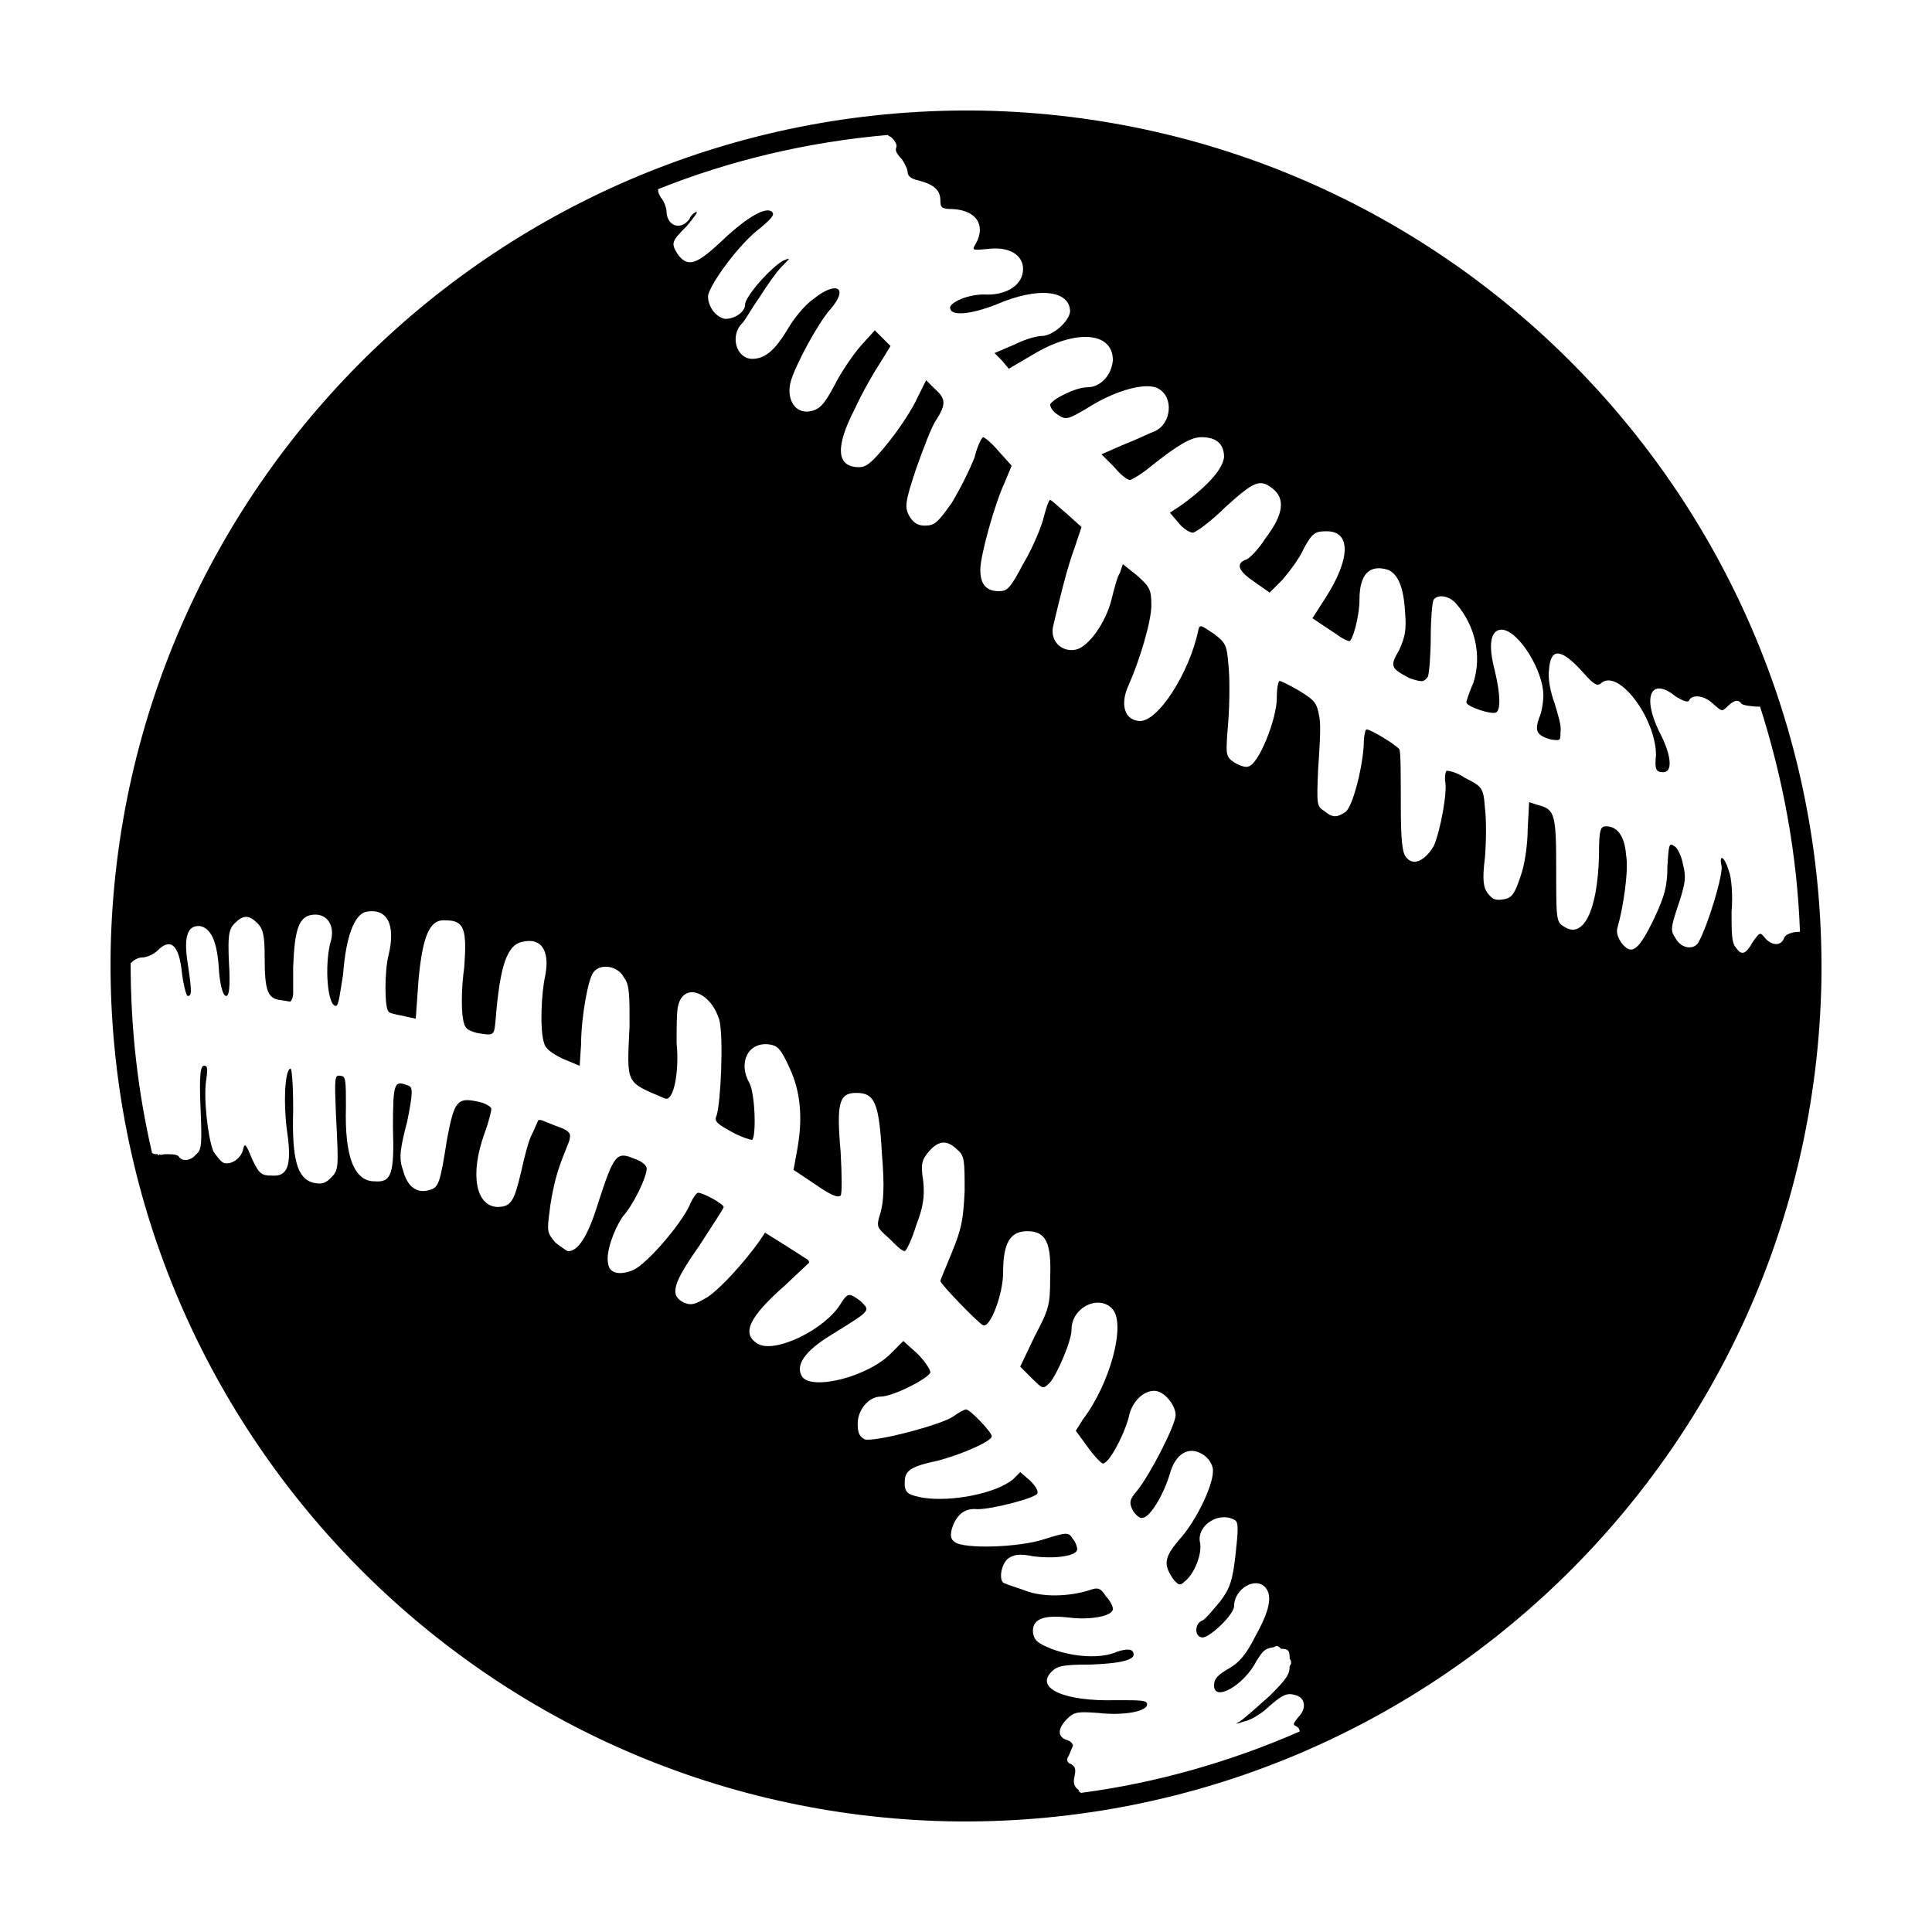<?xml version="1.0" encoding="UTF-8"?>
<!-- Uploaded to: ICON Repo, www.svgrepo.com, Generator: ICON Repo Mixer Tools -->
<svg fill="#000000" width="800px" height="800px" version="1.1" viewBox="144 144 512 512" xmlns="http://www.w3.org/2000/svg">
 <path d="m626.68 404.53c2.266-125.05-97.094-228.56-222.14-231.21-125.05-2.266-228.56 97.094-231.21 222.14-2.266 125.05 97.094 228.57 222.14 231.21 125.05 2.266 228.57-97.094 231.21-222.14zm-5.668-13.602c-2.266 0-3.777 0.75-4.156 1.516-0.754 2.266-3.023 2.266-4.91 0.371-1.512-1.891-1.512-1.891-3.398 0.75-1.891 3.398-3.023 3.777-4.535 1.516-1.133-1.141-1.133-4.156-1.133-9.445 0.379-4.535 0-9.066-0.754-10.957-1.133-3.777-2.644-4.535-1.891-1.125 0.379 2.266-3.398 15.113-6.043 20.023-1.133 2.266-4.535 1.887-6.043-0.75-1.512-2.266-1.512-2.644 0.754-9.445 1.891-5.668 1.891-7.18 1.133-10.199-0.379-2.266-1.512-4.535-2.266-4.91-1.512-1.125-1.512-0.375-1.891 5.289 0 5.289-0.754 7.934-3.398 13.602-4.156 8.688-6.043 10.199-8.688 6.801-1.133-1.516-1.512-3.023-1.133-4.156 1.512-5.289 3.023-15.109 2.266-19.266-0.379-4.91-2.266-7.555-5.289-7.555-1.512 0-1.891 0.75-1.891 7.934-0.379 14.355-4.156 22.289-9.445 18.512-1.891-1.125-1.891-2.266-1.891-15.113 0-14.734-0.379-15.867-4.91-17l-2.266-0.75-0.379 7.18c0 3.777-0.754 9.445-1.887 12.469-1.512 4.535-2.266 5.668-4.156 6.043-2.266 0.375-3.023 0.375-4.535-1.516-1.133-1.516-1.512-3.398-0.754-9.445 0.379-4.535 0.379-10.199 0-13.223-0.379-5.289-0.754-5.668-5.289-7.934-2.266-1.516-4.156-1.887-4.91-1.887-0.379 0.75-0.379 1.516-0.379 2.266v0.375c0.754 2.266-1.133 13.223-3.023 17.379-2.266 3.777-5.289 5.289-7.18 3.023-1.133-1.125-1.512-4.535-1.512-14.355 0-7.18 0-13.602-0.379-14.355-0.754-1.141-7.555-5.289-8.688-5.289-0.379 0-0.754 1.891-0.754 4.156-0.379 6.422-3.023 16.621-4.91 17.758-2.266 1.516-3.398 1.516-5.668-0.375-1.891-1.125-1.891-1.891-1.512-10.957 0.379-5.289 0.754-11.332 0.379-13.598-0.754-4.156-1.133-4.535-5.289-7.18-2.644-1.516-4.91-2.644-5.289-2.644-0.379 0-0.754 1.891-0.754 4.535 0 5.668-4.91 17.758-7.555 18.133-0.754 0.375-2.644-0.375-3.777-1.125-2.266-1.516-2.266-1.887-1.512-10.957 0.379-5.289 0.379-12.09 0-15.113-0.379-4.91-0.754-5.668-3.777-7.934-3.398-2.266-3.777-2.644-4.156-1.125-2.266 11.332-10.957 24.934-15.867 24.18-3.777-0.375-4.91-4.535-2.644-9.445 3.023-6.801 6.043-17 6.043-21.156s-0.379-4.91-3.777-7.934l-3.777-3.023-0.754 2.266c-0.754 1.141-1.512 4.156-2.266 7.176-1.512 6.047-6.043 12.469-9.445 13.223-3.777 0.75-6.801-2.266-6.043-6.047 1.512-6.422 3.777-15.867 5.668-20.781l1.891-5.668-3.777-3.398c-2.266-1.887-4.156-3.777-4.535-3.777-0.379 0-1.133 2.266-1.891 5.289-0.754 2.644-3.023 7.934-5.289 11.711-3.398 6.422-4.156 7.176-6.422 7.176-3.398 0-4.91-1.887-4.91-5.668 0-3.777 3.777-17.379 6.422-23.043l1.887-4.535-3.398-3.777c-1.891-2.266-3.777-3.777-4.156-3.777-0.379 0-1.512 2.266-2.266 5.289-1.133 3.023-3.777 8.309-6.043 12.09-3.777 5.289-4.535 6.047-7.18 6.047-1.891 0-3.023-0.75-4.156-2.644-1.133-2.266-1.133-3.398 1.891-12.469 1.891-5.289 4.156-11.332 5.289-12.844 2.644-4.156 2.644-5.668-0.379-8.309l-2.266-2.266-2.266 4.535c-1.133 2.644-4.535 7.934-7.555 11.711-4.535 5.668-6.043 6.801-7.934 6.801-6.043 0-6.422-5.289-1.133-15.488 1.891-4.156 4.91-9.445 6.422-11.711l3.023-4.91-4.156-4.156-3.777 4.156c-2.266 2.644-5.289 7.176-6.801 10.199-3.023 5.668-4.156 6.801-7.18 7.176h-0.379c-3.398 0-5.289-3.777-4.156-7.934 1.133-4.156 7.18-15.488 10.578-19.27 4.91-5.664 1.512-7.555-4.535-2.644-2.266 1.516-5.289 5.289-6.801 7.934-3.398 5.668-6.043 7.934-9.445 7.934-4.156 0-6.043-6.047-2.644-9.445 0.754-0.75 2.644-4.156 4.531-6.801 1.891-3.023 4.535-6.801 6.043-8.309 2.266-2.266 2.266-2.266 0.379-1.516-3.023 1.516-10.199 9.445-10.199 11.711 0 1.891-2.644 3.777-5.289 3.777-2.266-0.375-4.535-3.023-4.535-6.047 0.379-3.023 8.312-13.977 13.977-18.133 2.644-2.266 3.777-3.398 3.023-4.156-1.512-1.516-6.422 1.125-13.223 7.555-6.801 6.422-9.066 7.18-11.711 3.777-1.891-3.023-1.891-3.398 2.266-7.555 1.891-2.266 3.023-3.777 2.644-3.777-0.379 0-1.512 0.75-1.891 1.887-2.266 3.023-5.668 1.891-6.043-1.516 0-1.516-0.754-3.398-1.512-4.156-0.379-0.75-0.754-1.141-0.754-2.266 18.891-7.555 39.289-12.469 60.824-14.355 0.379 0.375 0.754 0.375 1.133 0.75 0.754 0.75 1.512 1.887 1.133 2.644-0.379 0.75 0.379 1.891 1.512 3.023 0.754 1.125 1.512 2.644 1.512 3.398 0 1.141 1.133 1.887 3.023 2.266 4.156 1.125 5.668 2.644 5.668 5.289 0 1.887 0.379 2.266 3.398 2.266 6.043 0.375 8.688 4.156 6.043 9.066-1.133 1.887-1.133 1.887 3.023 1.516 5.668-0.75 9.445 1.516 9.445 5.289 0 4.156-4.156 6.801-9.445 6.801-4.91-0.375-10.578 2.266-9.824 3.777 0.379 1.887 5.289 1.516 12.09-1.125 11.332-4.91 19.645-3.777 19.645 1.887-0.379 2.644-4.535 6.422-7.555 6.422-1.133 0-4.156 0.75-7.18 2.266l-5.289 2.266 1.891 1.887 1.891 2.266 6.422-3.777c11.332-6.801 21.156-6.043 21.156 1.516-0.379 4.156-3.398 7.18-6.801 7.18-3.023 0-9.066 3.023-9.824 4.535 0 0.75 0.754 1.887 1.891 2.644 2.266 1.516 2.644 1.516 8.312-1.891 7.18-4.535 15.488-6.801 18.512-4.91 4.156 2.266 3.398 9.445-1.133 11.332-1.133 0.375-4.91 2.266-7.934 3.398l-6.043 2.644 3.398 3.398c1.512 1.891 3.398 3.398 4.156 3.398 0.379 0 3.023-1.516 5.289-3.398 7.555-6.043 10.957-7.934 13.602-7.934 4.156 0 6.043 1.891 6.043 5.289-0.379 3.023-3.777 7.176-10.957 12.465l-3.398 2.266 2.266 2.644c1.133 1.516 3.023 2.644 3.777 2.644 0.754 0 4.91-3.023 8.688-6.801 7.555-6.801 9.066-7.555 12.465-4.91 3.398 2.644 3.023 6.801-1.887 13.223-1.891 3.023-4.535 5.668-5.289 5.668-2.644 1.125-1.891 3.023 2.644 6.047l3.777 2.644 3.398-3.398c1.891-2.266 4.535-5.668 5.668-8.312 2.266-4.156 3.023-4.535 6.043-4.535 6.422 0 6.422 7.18-0.379 17.758l-3.398 5.289 2.266 1.516 4.535 3.023c1.512 1.125 2.644 1.516 3.023 1.516 0.754 0 2.644-6.422 2.644-10.957 0-6.801 2.644-9.445 7.555-7.934 2.644 1.125 4.156 4.535 4.535 11.332 0.379 4.535 0 6.422-1.512 9.82-2.644 4.535-2.266 4.91 2.644 7.555 3.398 1.125 3.777 1.125 4.91-0.375 0.379-1.125 0.754-6.043 0.754-10.578s0.379-9.066 0.754-9.824c1.133-1.516 4.156-1.125 6.043 1.125 4.91 5.668 6.801 13.602 4.535 20.781-1.133 2.644-1.891 4.91-1.891 5.289 0 1.125 6.801 3.398 7.934 2.644 1.133-0.75 1.133-4.535-0.379-10.957-1.891-7.18-1.133-10.957 1.891-10.957 4.535 0.375 10.957 10.957 10.957 17.379 0 1.516-0.379 4.535-1.133 6.047-1.133 3.398-0.754 4.535 3.023 5.668 2.644 0.375 2.644 0.375 2.644-1.891 0.379-1.516-0.754-4.91-1.512-7.555-1.133-3.023-1.891-6.801-1.512-9.066 0.379-5.668 3.023-5.668 8.312 0 3.023 3.398 4.156 4.535 5.289 3.777 4.535-4.535 14.734 9.066 14.734 18.891-0.379 3.777 0 4.535 1.891 4.535 2.644 0 2.266-4.535-1.133-10.957-4.535-9.445-1.891-14.359 4.535-9.066 1.891 1.141 3.023 1.516 3.398 1.141 0.754-1.891 4.156-1.516 6.422 0.75 2.266 1.887 2.266 2.266 3.777 0.75 1.891-1.891 3.023-1.891 3.777-0.75 0.379 0.375 2.644 0.75 4.535 0.75h0.379c6.043 18.891 9.82 38.91 10.578 59.691zm-131.47 205.14c0 0.75-0.379 1.891-1.512 3.023-1.133 1.516-1.512 1.887-0.754 2.266 0.754 0.371 1.133 0.75 1.133 1.516-18.133 7.934-37.777 13.602-57.801 16.242-0.379 0-0.754-0.371-0.754-0.75-1.133-0.75-1.512-1.887-1.133-3.398 0.379-1.887 0.379-2.644-0.754-3.398-1.133-0.371-1.512-1.141-0.754-2.266 0.379-0.75 0.754-1.887 1.133-2.644 0-0.371-0.379-1.125-1.512-1.516-2.644-0.75-2.644-3.023 0-5.668 1.891-1.891 3.023-1.891 8.312-1.516 6.422 0.75 12.844-0.371 12.844-2.266 0-1.125-1.512-1.125-8.312-1.125-13.223 0.371-21.535-3.023-17-7.559 1.512-1.516 3.023-1.887 10.578-1.887 9.066-0.371 12.09-1.516 10.957-3.398-0.379-0.75-1.891-0.75-4.156 0-4.156 1.887-11.332 1.516-17.379-0.75-3.777-1.516-4.535-2.266-4.91-4.156-0.379-3.777 2.644-4.914 9.445-4.156 5.668 0.75 11.711-0.371 11.711-2.266 0-0.75-0.754-2.266-1.891-3.398-1.133-1.887-1.891-2.266-3.398-1.887-5.289 1.887-12.09 2.266-17 0.75-3.023-1.125-5.668-1.887-6.422-2.266-1.512-0.371-1.133-4.535 0.754-6.422 1.512-1.141 3.023-1.516 6.801-0.75 5.668 0.75 11.711 0 11.711-1.891 0-0.371-0.379-1.887-1.133-2.644-1.133-1.891-1.512-1.891-7.555 0-6.801 2.266-21.535 2.644-23.801 0.75-1.133-0.75-1.133-1.891-0.754-3.398 1.133-3.777 3.398-5.668 6.801-5.289 4.156 0 15.488-3.023 15.867-4.156 0.379-0.75-0.754-2.266-1.891-3.398l-2.644-2.266-1.891 1.891c-4.531 3.777-16.246 6.043-23.801 4.91-3.777-0.75-4.535-1.125-4.91-3.023v-1.125c0-3.023 1.512-4.156 8.688-5.668 7.18-1.887 14.355-5.289 14.355-6.422 0.379-0.75-5.668-7.18-6.801-7.18-0.379 0-1.891 0.75-3.398 1.891-3.398 2.266-20.777 6.801-23.422 6.047-1.512-0.75-1.891-1.887-1.891-4.156 0-3.777 3.023-7.18 6.043-7.18 3.398 0 12.844-4.91 13.223-6.422 0-0.75-1.512-3.023-3.398-4.914l-3.777-3.398-3.023 3.023c-6.043 6.422-21.156 10.199-23.801 6.422-1.891-3.023 0.754-6.801 7.555-10.957 10.957-6.801 10.578-6.422 7.934-9.066-3.023-2.266-3.398-2.266-5.289 0.75-4.156 6.801-17.379 13.223-21.914 10.578-4.531-2.644-2.266-7.18 7.18-15.488l6.422-6.047s0-0.371-0.379-0.75l-5.289-3.398-6.043-3.777-1.512 2.266c-3.777 5.289-9.82 12.09-13.602 14.73-3.777 2.266-4.535 2.266-6.422 1.516-3.777-1.887-3.023-4.91 4.156-15.109 3.398-5.289 6.422-9.82 6.422-10.199 0-0.75-5.289-3.777-6.801-3.777-0.379 0-1.512 1.516-2.266 3.398-2.266 4.914-10.957 15.113-14.734 17-3.398 1.516-6.422 1.125-6.801-1.516-0.754-3.023 1.512-9.066 3.777-12.469 3.023-3.398 6.422-10.578 6.422-12.844 0-0.75-1.133-1.891-3.398-2.644-4.535-1.891-5.289-1.145-9.445 11.711-2.644 8.691-5.289 12.844-7.934 12.844-0.379 0-1.891-1.125-3.398-2.266-2.266-2.644-2.266-3.019-1.512-8.688 0.379-3.398 1.512-8.691 2.644-11.711 1.133-3.398 2.644-6.422 2.644-7.18 0.379-1.516-0.379-2.266-3.777-3.398l-3.777-1.516h-0.754l-1.512 3.398c-1.133 1.891-2.266 6.801-3.023 10.199-1.891 7.934-2.644 9.445-6.422 9.445-5.668-0.371-7.176-8.688-3.398-19.27 1.133-3.023 1.891-6.047 1.891-6.801 0-0.371-1.512-1.516-3.777-1.887-5.289-1.125-6.043 0-7.934 9.82-1.891 12.09-2.266 12.848-4.535 13.602-3.398 1.125-6.043-0.75-7.18-5.289-1.133-3.023-0.754-5.668 1.133-12.844 1.512-7.555 1.512-9.066 0.379-9.445-3.777-1.516-4.156-1.125-4.156 10.957 0.379 12.469-0.379 14.734-4.91 14.355-5.289 0-7.934-6.422-7.555-19.645 0-7.176 0-8.309-1.512-8.309-1.512-0.371-1.512 0.75-1.133 10.199 0.754 14.734 0.754 14.734-1.512 17-1.512 1.516-2.644 1.516-4.535 1.125-4.156-1.125-5.668-6.047-5.289-19.27 0-7.18-0.379-11.332-0.754-10.957-1.512 0.371-1.891 9.824-0.754 17.379 1.133 8.312 0 11.332-4.156 10.957-2.644 0-3.398-0.371-5.289-4.535-1.512-3.777-1.891-4.156-2.266-2.644-0.379 2.644-3.398 4.535-5.289 3.777-0.754-0.371-1.891-1.887-2.644-3.019-1.512-3.777-2.644-14.355-1.891-18.891 0.379-2.644 0.379-3.777-0.379-3.777-1.133-0.371-1.512 2.266-1.133 10.957 0.379 9.445 0.379 11.336-1.133 12.469-1.512 1.891-3.777 1.891-4.535 0.75-0.379-0.75-1.891-0.75-3.777-0.75-0.379 0-1.133 0.371-1.512 0 0 0.371-0.379 0.371-0.379 0-0.754 0-1.133 0-1.512-0.371-3.777-16.242-5.668-32.867-5.668-50.246 0.754-0.75 1.891-1.516 3.023-1.516s3.023-0.75 4.156-1.887c3.398-3.398 5.668-1.516 6.422 6.043 0.379 3.023 1.133 6.047 1.512 6.047 1.133 0 1.133-1.125 0-8.688-1.133-7.18 0-10.199 3.398-9.824 3.023 0.75 4.535 4.535 4.91 12.09 0.379 4.156 1.133 6.422 1.891 6.422 0.754 0 1.133-2.266 0.754-8.688-0.379-7.559 0-9.066 1.512-10.578 2.266-2.266 3.777-2.266 6.043 0 1.512 1.516 1.891 3.398 1.891 8.688 0 9.445 0.754 11.332 4.535 11.711l2.266 0.371c0.379-0.371 0.754-1.145 0.754-2.266v-6.801c0.379-10.199 1.512-13.602 5.289-13.98 3.777-0.375 6.043 3.023 4.535 7.559-1.512 6.043-0.754 16.621 1.512 16.621 0.754 0 1.133-3.777 1.891-8.312 0.754-10.199 3.023-15.867 6.043-16.621 5.668-1.125 7.934 3.398 6.043 11.336-1.133 4.156-1.133 14.355 0 15.109 0 0.371 1.891 0.75 3.777 1.125l3.398 0.75 0.754-10.578c1.133-11.711 3.023-15.867 7.18-15.488 4.91 0 5.668 2.266 4.91 12.469-0.754 5.289-0.754 10.957-0.379 13.223 0.379 3.023 1.133 3.398 3.777 4.156 4.535 0.75 4.535 0.75 4.91-3.398 1.133-14.355 3.023-20.023 7.176-20.777 4.91-1.141 7.18 2.266 6.043 8.688-1.133 4.914-1.512 14.734-0.379 18.133 0.379 1.516 1.891 2.644 4.91 4.156l4.535 1.887 0.379-5.668c0-7.176 1.891-17.754 3.398-19.266 1.891-2.266 6.422-1.516 7.934 1.516 1.512 1.887 1.512 4.535 1.512 12.844-0.754 15.867-1.133 14.734 9.445 19.27 2.266 0.75 3.777-7.18 3.023-14.734 0-3.777 0-8.312 0.379-9.82 1.512-6.422 8.688-3.777 10.957 3.777 1.133 4.535 0.379 21.914-0.754 25.312-0.754 1.516 0.379 2.266 3.777 4.156 2.644 1.516 5.289 2.266 5.668 2.266 1.133-1.125 0.754-12.469-0.754-15.109-3.023-5.289-0.379-10.957 5.289-10.199 2.266 0.371 3.023 1.125 5.289 6.043 3.023 6.422 3.777 13.602 1.891 23.047l-0.754 4.156 5.668 3.777c3.777 2.644 6.043 3.777 6.801 3.023 0.379-0.371 0.379-4.91 0-11.711-1.133-12.844-0.379-15.492 4.156-15.492 4.91 0 6.043 2.644 6.801 16.246 0.754 8.688 0.379 12.844-0.379 15.488-1.133 3.777-1.133 3.777 2.266 6.801 1.891 1.891 3.398 3.398 4.156 3.398 0.379 0 1.891-3.023 3.023-6.801 1.891-4.91 2.266-7.555 1.891-11.711-0.754-4.535-0.379-5.668 1.512-7.934 2.644-3.023 4.91-3.023 7.555-0.371 1.891 1.516 1.891 3.023 1.891 10.957-0.379 7.555-0.754 9.82-3.398 16.246-1.512 3.777-3.023 7.176-3.023 7.555 0 0.75 10.199 11.332 11.332 11.711 1.891 0.75 5.289-8.309 5.289-13.977 0-7.934 1.887-10.957 6.422-10.957 4.91 0 6.422 3.023 6.043 12.465 0 7.18-0.379 8.312-4.156 15.492l-3.777 7.934 3.023 3.023c3.023 3.019 3.023 3.019 4.91 1.125 1.891-2.266 5.668-10.957 5.668-13.98 0-6.043 7.555-9.445 10.957-5.289 3.398 4.156-0.754 19.645-7.934 29.09l-1.891 3.023 3.023 4.156c1.891 2.644 3.777 4.535 4.156 4.535 1.512 0 5.289-6.801 6.801-12.09 0.754-4.156 3.777-7.18 6.801-7.18 2.644 0 5.668 3.777 5.668 6.422 0 2.644-6.801 15.867-10.199 20.023-1.891 2.266-2.266 3.019-1.133 5.289 0.754 1.125 1.891 2.266 2.644 1.887 1.891 0 5.668-6.422 7.18-11.711 1.512-5.289 4.91-7.18 8.312-5.289 1.512 0.75 2.644 2.266 3.023 3.777 0.754 3.398-4.156 13.98-9.066 19.27-3.777 4.535-4.156 6.422-1.133 10.578 1.133 1.125 1.512 1.516 2.644 0.371 2.644-1.891 4.91-7.559 4.156-10.578-0.754-4.535 5.289-8.312 9.445-5.668 0.754 0.75 0.754 2.266 0 9.066-0.754 6.801-1.512 9.066-4.156 12.469-1.891 2.266-3.777 4.535-4.535 4.914-2.266 0.75-2.266 4.535 0 4.535 1.891 0 8.312-6.047 8.312-8.312 0-4.535 5.668-7.934 8.312-4.914 1.887 2.266 1.133 6.047-2.644 12.844-2.644 5.289-4.535 7.18-7.18 8.688-2.644 1.516-3.777 2.644-3.777 4.156-0.379 4.91 7.934 0.371 11.332-6.422 1.512-2.266 1.891-3.023 4.156-3.398 0.379 0 0.754-0.371 1.133-0.371s0.754 0.371 1.133 0.75c1.891 0 2.266 0.371 2.266 2.644 0.379 0.371 0.379 0.75 0.379 1.125 0 0 0 0.371-0.379 0.75 0 2.266-0.754 3.398-5.289 7.934-3.398 3.023-6.801 6.047-7.934 6.801-1.512 0.75-1.133 0.75 1.133 0 1.891-0.371 4.91-2.266 6.801-4.156 2.644-2.266 4.156-3.398 6.043-3.023 2.266 0.371 3.023 1.516 3.023 3.023z"/>
</svg>